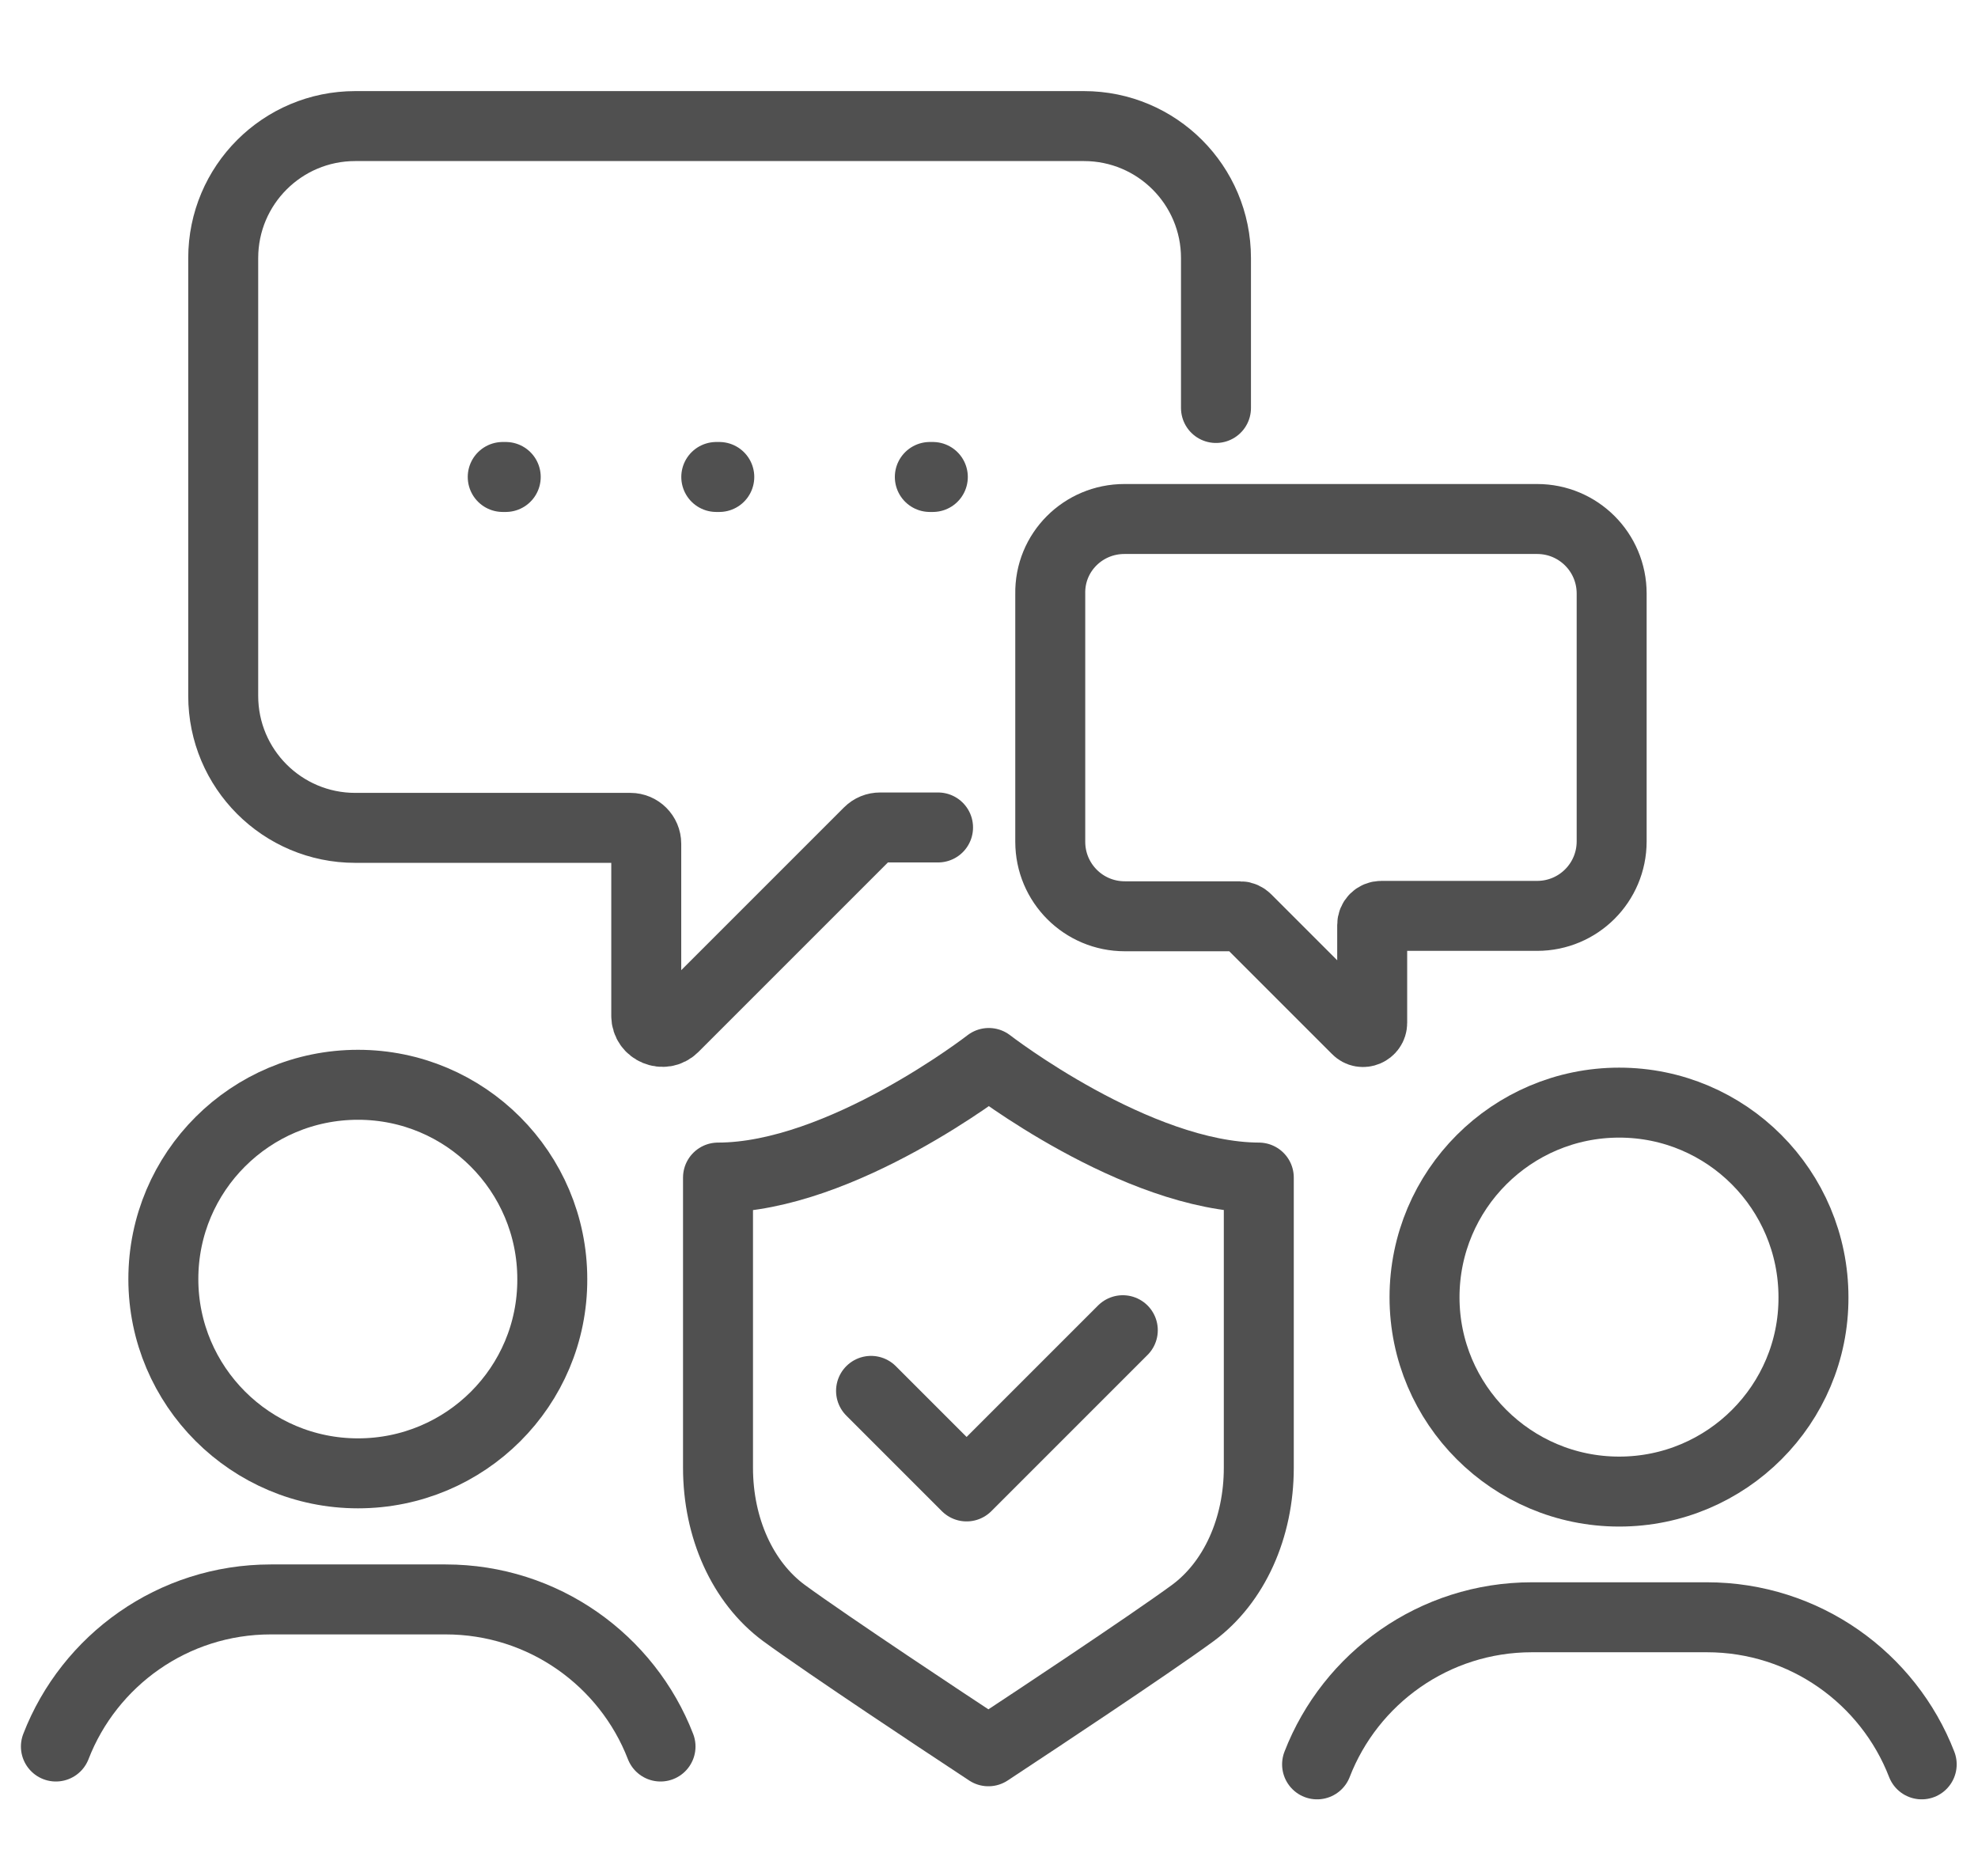 <?xml version="1.0" encoding="UTF-8"?> <!-- Generator: Adobe Illustrator 24.1.1, SVG Export Plug-In . SVG Version: 6.00 Build 0) --> <svg xmlns="http://www.w3.org/2000/svg" xmlns:xlink="http://www.w3.org/1999/xlink" version="1.1" x="0px" y="0px" viewBox="0 0 498.9 473.1" style="enable-background:new 0 0 498.9 473.1;" xml:space="preserve"> <style type="text/css"> .st0{display:none;} .st1{display:inline;} .st2{fill:none;stroke:#505050;stroke-width:17.647;stroke-linecap:round;stroke-linejoin:round;stroke-miterlimit:10;} .st3{fill:none;stroke:#505050;stroke-width:17.647;stroke-linecap:round;stroke-linejoin:round;stroke-miterlimit:10;stroke-dasharray:0.759,53.103;} .st4{display:inline;fill:none;stroke:#505050;stroke-width:17.647;stroke-linecap:round;stroke-linejoin:round;stroke-miterlimit:10;} </style> <g id="Layer_1" class="st0"> <g class="st1"> <path class="st2" d="M252.9,429.8h210.9c-23.1,0-41.9-18.8-41.9-41.9v-7.5"></path> <path class="st2" d="M421.9,164V95.8V89c0-23.1-18.8-41.9-41.9-41.9H134.2c23.1,0,41.9,18.8,41.9,41.9v53.4"></path> <path class="st2" d="M134.2,47.2c-23.1,0-41.9,18.8-41.9,41.9v25.1h83.8"></path> <line class="st2" x1="374.4" y1="104.8" x2="225.9" y2="104.8"></line> <line class="st2" x1="374.4" y1="134.6" x2="225.9" y2="134.6"></line> <line class="st2" x1="374.4" y1="164.4" x2="225.9" y2="164.4"></line> <line class="st2" x1="340.9" y1="194.1" x2="225.9" y2="194.1"></line> <polyline class="st2" points="389,308.7 389,371 420.6,351 452.1,371 452.1,309.2 "></polyline> <ellipse transform="matrix(0.438 -0.899 0.899 0.438 9.454 519.655)" class="st2" cx="420.6" cy="252.3" rx="64.1" ry="64.1"></ellipse> <polyline class="st2" points="389.8,248.1 414.8,273.1 455.7,232.2 "></polyline> <line class="st2" x1="274" y1="223.9" x2="225.9" y2="223.9"></line> <path class="st2" d="M203.3,429.8H43.7c-16.4,0-29.6-13.3-29.6-29.6V289.6c0-16.4,13.3-29.6,29.6-29.6h159.6 c16.4,0,29.6,13.3,29.6,29.6v110.5C232.9,416.5,219.7,429.8,203.3,429.8z"></path> <g> <path class="st2" d="M164.6,260v-37c0-22.7-18.4-41.1-41.1-41.1c-22.7,0-41.1,18.5-41.1,41.1v37"></path> <path class="st2" d="M55.2,260v-37c0-37.7,30.6-68.3,68.3-68.3c37.7,0,68.3,30.6,68.3,68.3v37"></path> </g> <path class="st2" d="M121.8,384.8c-5.6,0-10.2-4.6-10.2-10.2v-24c0-0.8-0.4-1.5-1.1-1.9c-9.3-6.1-13.8-18.4-8.7-29.8 c3-6.8,9.2-11.8,16.5-13.4c15.4-3.3,28.9,8.4,28.9,23.2c0,8.1-4.2,15.6-10.8,19.9c-0.7,0.4-1.1,1.1-1.1,1.9v24 c0,5.6-4.6,10.2-10.2,10.2H121.8z"></path> </g> </g> <g id="Layer_4"> <g> <g> <path class="st2" d="M90.3,371.6c-27.1,0-49.1-22-49.1-49c0-27.1,22-49,49.1-49c27.1,0,49,22,49,49 C139.4,349.7,117.4,371.6,90.3,371.6z"></path> </g> <path class="st2" d="M14.1,440.5c8.4-21.7,29.5-37.1,54.2-37.1h44.1c24.7,0,45.8,15.4,54.2,37.1"></path> <g> <path class="st2" d="M408.4,376.2c-27.1,0-49.1-22-49.1-49c0-27.1,22-49.1,49.1-49.1c27.1,0,49,22,49,49.1 C457.5,354.2,435.5,376.2,408.4,376.2z"></path> </g> <path class="st2" d="M332.2,445c8.4-21.7,29.5-37.1,54.2-37.1h44.1c24.7,0,45.8,15.4,54.2,37.1"></path> <path class="st2" d="M306.7,102.9V65.1c0-18.4-14.9-33.3-33.3-33.3H89.6c-18.4,0-33.3,14.9-33.3,33.3v110.4 c0,18.4,14.9,33.3,33.3,33.3H159c2.2,0,4,1.8,4,4v43.4c0,3.6,4.4,5.4,6.9,2.9l49.2-49.2c0.8-0.8,1.8-1.2,2.9-1.2h14.6"></path> <line class="st3" x1="126.8" y1="120.3" x2="236.2" y2="120.3"></line> <path class="st2" d="M283.6,130.9h104.1c10.4,0,18.8,8.4,18.8,18.8v62.5c0,10.4-8.4,18.8-18.8,18.8h-39.3c-1.3,0-2.3,1-2.3,2.3 V258c0,2-2.5,3.1-3.9,1.6l-27.8-27.8c-0.4-0.4-1-0.7-1.6-0.7h-29.1c-10.4,0-18.8-8.4-18.8-18.8v-62.5 C264.7,139.3,273.2,130.9,283.6,130.9z"></path> <polyline class="st2" points="219.7,350.8 243.8,374.9 283.2,335.5 "></polyline> <path class="st2" d="M249.4,268.1c0,0-37.2,28.9-68.3,28.9v73.2c0,15.2,6.2,28.9,16.6,36.6c10.9,8,43.4,29.5,44.8,30.4l6.8,4.5 l6.8-4.5c1.4-0.9,33.9-22.4,44.8-30.4c10.4-7.7,16.6-21.4,16.6-36.6v-73.2C286.6,296.9,249.4,268.1,249.4,268.1z"></path> </g> </g> <g id="Layer_2" class="st0"> <path class="st4" d="M265,217h-25c-3.5,0-6.4,2.9-6.4,6.4v36.5"></path> <line class="st4" x1="279.8" y1="238.5" x2="219" y2="238.5"></line> <path class="st4" d="M249.4,224.3c7.8,0,14.2,6.3,14.2,14.2c0,7.8-6.3,14.2-14.2,14.2c-7.8,0-14.2-6.3-14.2-14.2 C235.2,230.6,241.5,224.3,249.4,224.3z"></path> <path class="st4" d="M275.3,224.5h-19.4c-3.5,0-6.4,2.9-6.4,6.4V246c0,3.5-2.9,6.4-6.4,6.4h-19.7"></path> <path class="st4" d="M249.4,224.3c7.8,0,14.2,6.3,14.2,14.2c0,7.8-6.3,14.2-14.2,14.2c-7.8,0-14.2-6.3-14.2-14.2 C235.2,230.6,241.5,224.3,249.4,224.3z"></path> <path class="st4" d="M265,256.9h-25c-3.5,0-6.4-2.9-6.4-6.4V220"></path> <ellipse transform="matrix(0.383 -0.924 0.924 0.383 -66.366 377.59)" class="st4" cx="249.4" cy="238.5" rx="14.2" ry="14.2"></ellipse> <path class="st4" d="M249.4,252.6c7.8,0,14.2-6.3,14.2-14.2c0-7.8-6.3-14.2-14.2-14.2c-7.8,0-14.2,6.3-14.2,14.2 C235.2,246.3,241.5,252.6,249.4,252.6z"></path> <path class="st4" d="M275.3,252.4h-19.4c-3.5,0-6.4-2.9-6.4-6.4v-15.1c0-3.5-2.9-6.4-6.4-6.4h-19.7"></path> <path class="st4" d="M249.4,252.6c7.8,0,14.2-6.3,14.2-14.2c0-7.8-6.3-14.2-14.2-14.2c-7.8,0-14.2,6.3-14.2,14.2 C235.2,246.3,241.5,252.6,249.4,252.6z"></path> <path class="st4" d="M233.7,256.9h25c3.5,0,6.4-2.9,6.4-6.4V220"></path> <line class="st4" x1="219" y1="238.5" x2="279.8" y2="238.5"></line> <path class="st4" d="M249.4,252.6c-7.8,0-14.2-6.3-14.2-14.2c0-7.8,6.3-14.2,14.2-14.2c7.8,0,14.2,6.3,14.2,14.2 C263.5,246.3,257.2,252.6,249.4,252.6z"></path> <path class="st4" d="M223.4,252.4h19.4c3.5,0,6.4-2.9,6.4-6.4v-15.1c0-3.5,2.9-6.4,6.4-6.4h19.7"></path> <path class="st4" d="M249.4,252.6c-7.8,0-14.2-6.3-14.2-14.2c0-7.8,6.3-14.2,14.2-14.2c7.8,0,14.2,6.3,14.2,14.2 C263.5,246.3,257.2,252.6,249.4,252.6z"></path> <path class="st4" d="M233.7,217h25c3.5,0,6.4,2.9,6.4,6.4v36.5"></path> <ellipse transform="matrix(0.383 -0.924 0.924 0.383 -66.366 377.59)" class="st4" cx="249.4" cy="238.5" rx="14.2" ry="14.2"></ellipse> <path class="st4" d="M249.4,224.3c-7.8,0-14.2,6.3-14.2,14.2c0,7.8,6.3,14.2,14.2,14.2c7.8,0,14.2-6.3,14.2-14.2 C263.5,230.6,257.2,224.3,249.4,224.3z"></path> <path class="st4" d="M223.4,224.5h19.4c3.5,0,6.4,2.9,6.4,6.4V246c0,3.5,2.9,6.4,6.4,6.4h19.7"></path> <path class="st4" d="M249.4,224.3c-7.8,0-14.2,6.3-14.2,14.2c0,7.8,6.3,14.2,14.2,14.2c7.8,0,14.2-6.3,14.2-14.2 C263.5,230.6,257.2,224.3,249.4,224.3z"></path> <path class="st4" d="M235.4,212.5v19.4c0,3.5,2.9,6.4,6.4,6.4h15.1c3.5,0,6.4,2.9,6.4,6.4v19.7"></path> <path class="st4" d="M235.2,238.5c0-7.8,6.3-14.2,14.2-14.2c7.8,0,14.2,6.3,14.2,14.2c0,7.8-6.3,14.2-14.2,14.2 C241.5,252.6,235.2,246.3,235.2,238.5z"></path> <path class="st4" d="M263.3,212.5v19.4c0,3.5-2.9,6.4-6.4,6.4h-15.1c-3.5,0-6.4,2.9-6.4,6.4v19.7"></path> <path class="st4" d="M263.5,238.5c0-7.8-6.3-14.2-14.2-14.2c-7.8,0-14.2,6.3-14.2,14.2c0,7.8,6.3,14.2,14.2,14.2 C257.2,252.6,263.5,246.3,263.5,238.5z"></path> <path class="st4" d="M263.3,264.4V245c0-3.5-2.9-6.4-6.4-6.4h-15.1c-3.5,0-6.4-2.9-6.4-6.4v-19.7"></path> <path class="st4" d="M263.5,238.5c0,7.8-6.3,14.2-14.2,14.2c-7.8,0-14.2-6.3-14.2-14.2c0-7.8,6.3-14.2,14.2-14.2 C257.2,224.3,263.5,230.6,263.5,238.5z"></path> <path class="st4" d="M235.4,264.4V245c0-3.5,2.9-6.4,6.4-6.4h15.1c3.5,0,6.4-2.9,6.4-6.4v-19.7"></path> <path class="st4" d="M235.2,238.5c0,7.8,6.3,14.2,14.2,14.2c7.8,0,14.2-6.3,14.2-14.2c0-7.8-6.3-14.2-14.2-14.2 C241.5,224.3,235.2,230.6,235.2,238.5z"></path> <ellipse transform="matrix(0.707 -0.707 0.707 0.707 -95.576 246.173)" class="st4" cx="249.4" cy="238.5" rx="115.5" ry="115.5"></ellipse> <polyline class="st4" points="197.5,231.3 236.9,270.6 301.2,206.3 "></polyline> </g> </svg> 